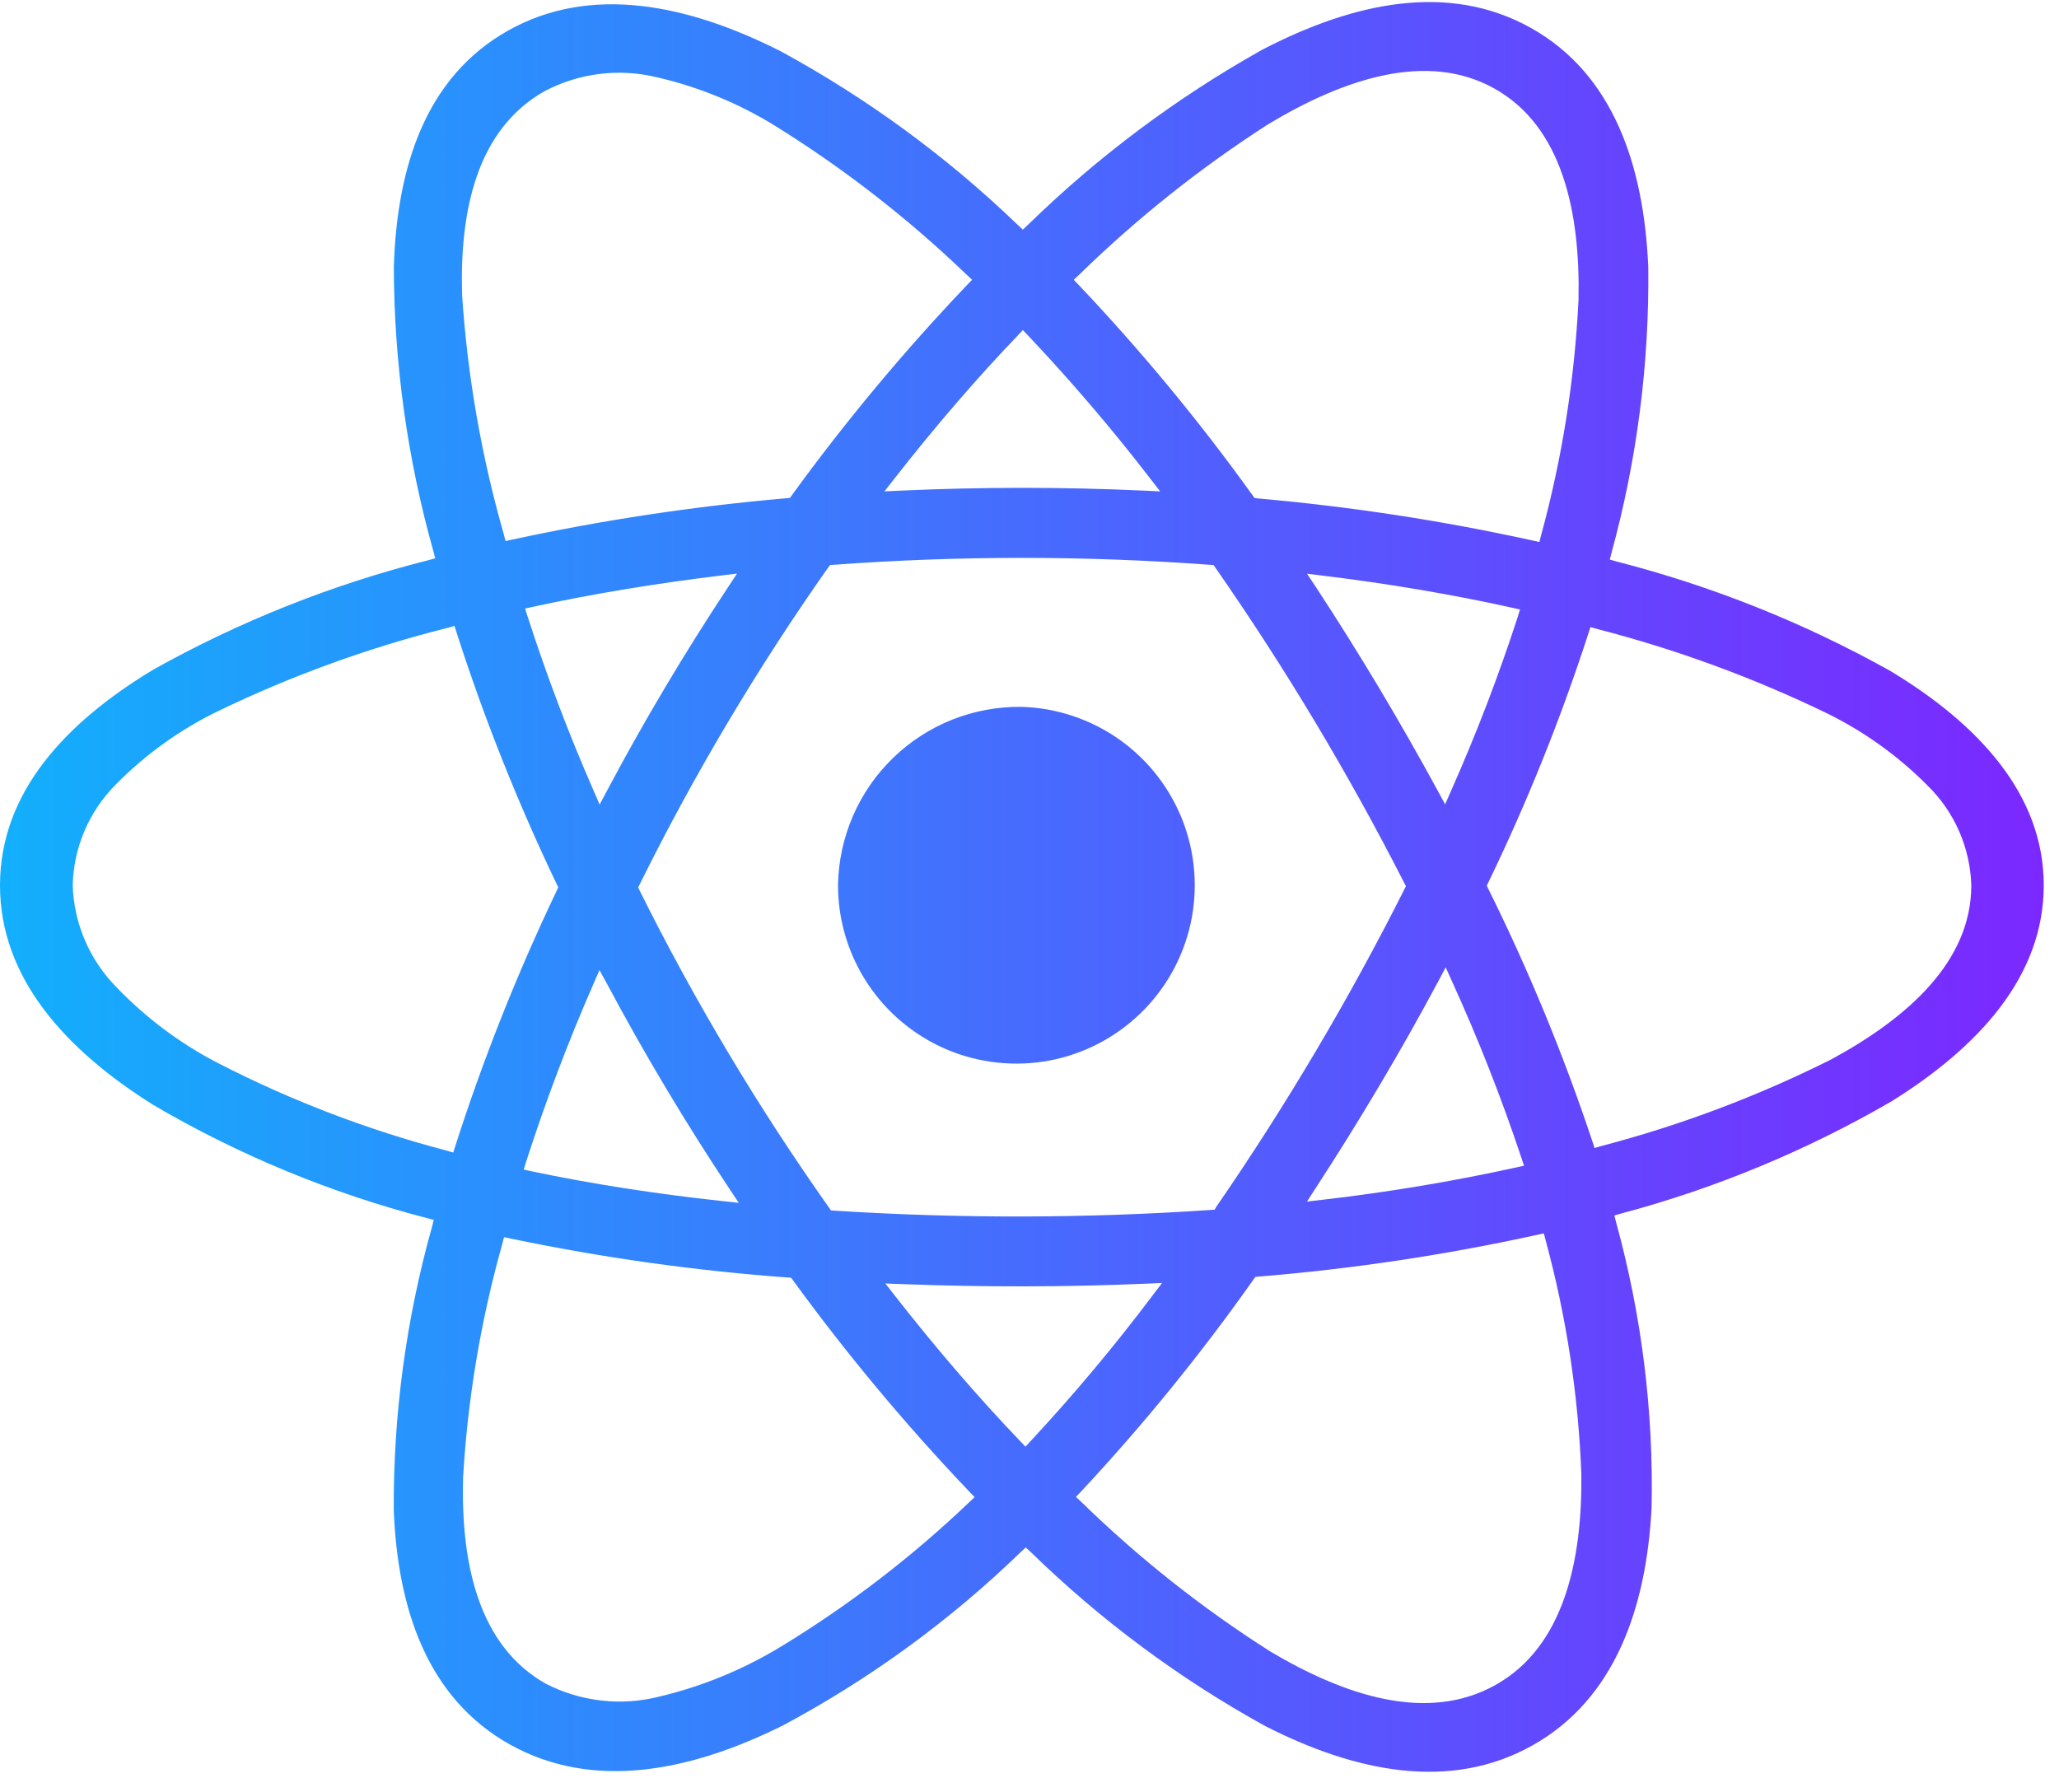 <?xml version="1.0" encoding="UTF-8"?>
<svg xmlns="http://www.w3.org/2000/svg" width="54" height="47" viewBox="0 0 54 47" fill="none">
  <g clip-path="url(#clip0_1379_38857)">
    <path fill-rule="evenodd" clip-rule="evenodd" d="M42.219 14.677L42.267 14.488C42.934 12.048 43.258 9.527 43.228 6.997C43.112 4.345 42.314 1.943 40.149 0.732C37.984 -0.478 35.489 0.065 33.1 1.306C30.862 2.56 28.798 4.103 26.961 5.895L26.825 6.022L26.688 5.895C24.83 4.106 22.74 2.576 20.474 1.344C18.044 0.114 15.495 -0.415 13.329 0.8C11.163 2.016 10.409 4.378 10.329 7.002C10.335 9.522 10.683 12.029 11.365 14.454L11.414 14.644L11.224 14.696C8.709 15.332 6.288 16.295 4.024 17.561C1.717 18.951 0 20.789 0 23.22C0 25.651 1.717 27.534 4.012 28.976C6.255 30.293 8.67 31.292 11.187 31.946L11.376 31.998L11.327 32.188C10.651 34.602 10.314 37.098 10.327 39.605C10.427 42.206 11.213 44.547 13.37 45.754C15.546 46.971 18.096 46.468 20.527 45.259C22.808 44.042 24.907 42.512 26.765 40.714L26.902 40.586L27.039 40.714C28.869 42.498 30.93 44.028 33.167 45.264C35.542 46.479 38.033 46.991 40.191 45.779C42.349 44.568 43.177 42.184 43.315 39.55C43.369 37.025 43.056 34.505 42.387 32.069L42.339 31.88L42.526 31.827C45.003 31.165 47.382 30.177 49.6 28.891C51.884 27.471 53.6 25.613 53.6 23.22C53.6 20.827 51.875 18.983 49.573 17.596C47.318 16.336 44.909 15.373 42.407 14.73L42.219 14.677ZM41.819 30.111L41.759 29.927C41.005 27.663 40.095 25.455 39.035 23.318L38.992 23.231L39.034 23.144C40.054 21.035 40.929 18.86 41.652 16.632L41.711 16.448L41.897 16.5C43.965 17.034 45.974 17.771 47.897 18.7C48.885 19.183 49.786 19.829 50.56 20.611C51.263 21.302 51.672 22.238 51.7 23.223C51.7 25.23 50.01 26.714 48.017 27.792C46.095 28.754 44.079 29.513 42 30.058L41.819 30.111ZM28.219 39.262L28.357 39.116C29.985 37.371 31.493 35.517 32.87 33.566L32.924 33.491L33.016 33.483C35.466 33.282 37.899 32.917 40.3 32.391L40.49 32.349L40.538 32.537C41.081 34.539 41.395 36.596 41.473 38.668C41.498 40.937 41.015 43.188 39.226 44.192C37.437 45.196 35.274 44.478 33.317 43.317C31.536 42.186 29.878 40.874 28.367 39.401L28.219 39.262ZM13.219 32.449L13.407 32.489C15.799 32.987 18.221 33.328 20.658 33.507L20.749 33.514L20.803 33.588C22.219 35.533 23.762 37.381 25.421 39.122L25.561 39.268L25.413 39.407C23.909 40.842 22.254 42.11 20.478 43.19C19.494 43.789 18.421 44.23 17.3 44.497C16.299 44.754 15.238 44.635 14.318 44.163C12.535 43.163 12.085 40.976 12.145 38.75C12.266 36.681 12.61 34.631 13.171 32.635L13.219 32.449ZM11.919 16.416L11.977 16.599C12.702 18.852 13.578 21.053 14.6 23.188L14.641 23.274L14.6 23.363C13.566 25.528 12.678 27.761 11.945 30.046L11.887 30.23L11.7 30.175C9.633 29.632 7.631 28.866 5.729 27.889C4.732 27.375 3.827 26.699 3.051 25.889C2.346 25.174 1.937 24.219 1.907 23.215C1.932 22.223 2.336 21.279 3.037 20.577C3.809 19.792 4.71 19.144 5.7 18.661C7.633 17.726 9.656 16.991 11.738 16.468L11.919 16.416ZM25.494 7.338L25.353 7.485C23.705 9.215 22.174 11.053 20.77 12.986L20.717 13.059L20.627 13.068C18.213 13.277 15.815 13.639 13.446 14.15L13.258 14.191L13.21 14.004C12.627 11.964 12.261 9.868 12.12 7.751C12.05 5.535 12.502 3.391 14.289 2.388C15.19 1.915 16.233 1.786 17.222 2.025C18.318 2.277 19.365 2.706 20.322 3.296C22.128 4.418 23.811 5.725 25.344 7.198L25.494 7.338ZM34.278 15.048L34.707 15.1C36.436 15.312 38.093 15.593 39.65 15.938L39.864 15.986L39.8 16.195C39.3 17.733 38.72 19.245 38.064 20.724L37.9 21.097L37.706 20.739C36.718 18.921 35.656 17.145 34.519 15.409L34.278 15.048ZM26.826 8.658L26.971 8.81C28.097 10.001 29.162 11.248 30.162 12.546L30.427 12.888L29.995 12.868C27.875 12.771 25.754 12.771 23.631 12.868L23.196 12.888L23.464 12.545C24.517 11.199 25.596 9.944 26.681 8.811L26.826 8.658ZM15.726 21.102L15.561 20.722C14.911 19.235 14.336 17.716 13.838 16.172L13.771 15.961L13.986 15.914C15.533 15.578 17.186 15.304 18.9 15.096L19.33 15.044L19.091 15.405C17.949 17.133 16.892 18.909 15.921 20.736L15.726 21.102ZM19.376 31.549L18.952 31.503C17.178 31.311 15.503 31.05 13.952 30.723L13.735 30.677L13.8 30.465C14.308 28.889 14.894 27.34 15.557 25.823L15.722 25.444L15.922 25.809C16.905 27.651 17.977 29.446 19.138 31.192L19.376 31.549ZM26.894 37.944L26.748 37.791C25.648 36.641 24.555 35.371 23.486 34.005L23.22 33.664L23.651 33.68C25.784 33.761 27.922 33.761 30.051 33.669L30.476 33.651L30.219 33.99C29.224 35.312 28.161 36.58 27.035 37.792L26.894 37.944ZM37.915 25.372L38.082 25.742C38.769 27.25 39.376 28.793 39.9 30.365L39.969 30.575L39.753 30.623C38.084 30.989 36.398 31.27 34.7 31.466L34.277 31.515L34.509 31.157C35.657 29.392 36.734 27.583 37.724 25.732L37.915 25.372ZM31.855 31.728L31.755 31.735C28.472 31.958 25.178 31.964 21.894 31.754L21.794 31.748L21.739 31.67C19.876 29.033 18.218 26.257 16.78 23.367L16.736 23.278L16.78 23.189C18.21 20.303 19.858 17.532 21.711 14.898L21.766 14.821L21.86 14.814C25.147 14.572 28.446 14.572 31.733 14.814L31.828 14.821L31.882 14.899C33.716 17.535 35.367 20.293 36.826 23.154L36.872 23.244L36.827 23.334C35.376 26.215 33.73 28.994 31.9 31.651L31.855 31.728ZM33.264 3.256C35.232 2.073 37.421 1.331 39.192 2.322C40.983 3.322 41.445 5.579 41.399 7.857C41.298 9.943 40.97 12.012 40.421 14.027L40.373 14.216L40.183 14.174C37.811 13.653 35.407 13.286 32.988 13.073L32.9 13.059L32.847 12.986C31.457 11.051 29.938 9.213 28.3 7.484L28.16 7.338L28.308 7.2C29.823 5.721 31.483 4.4 33.264 3.256ZM26.8 18.54C27.719 18.569 28.609 18.867 29.359 19.398C30.109 19.93 30.686 20.67 31.018 21.527C31.35 22.385 31.422 23.321 31.226 24.219C31.029 25.117 30.572 25.937 29.912 26.577C29.252 27.217 28.419 27.649 27.515 27.818C26.612 27.986 25.678 27.885 24.832 27.527C23.986 27.168 23.264 26.568 22.756 25.802C22.248 25.035 21.978 24.136 21.978 23.217C21.998 21.957 22.517 20.757 23.421 19.88C24.325 19.003 25.541 18.521 26.8 18.54Z" fill="url(#paint0_linear_1379_38857)"></path>
  </g>
  <defs>
    <linearGradient id="paint0_linear_1379_38857" x1="0" y1="23.263" x2="53.6" y2="23.263" gradientUnits="userSpaceOnUse">
      <stop stop-color="#12AFFC"></stop>
      <stop offset="1" stop-color="#7B28FF"></stop>
    </linearGradient>
    <clipPath id="clip0_1379_38857">
      <rect width="53.6" height="46.417" fill="white" transform="translate(0 0.054)"></rect>
    </clipPath>
  </defs>
</svg>
